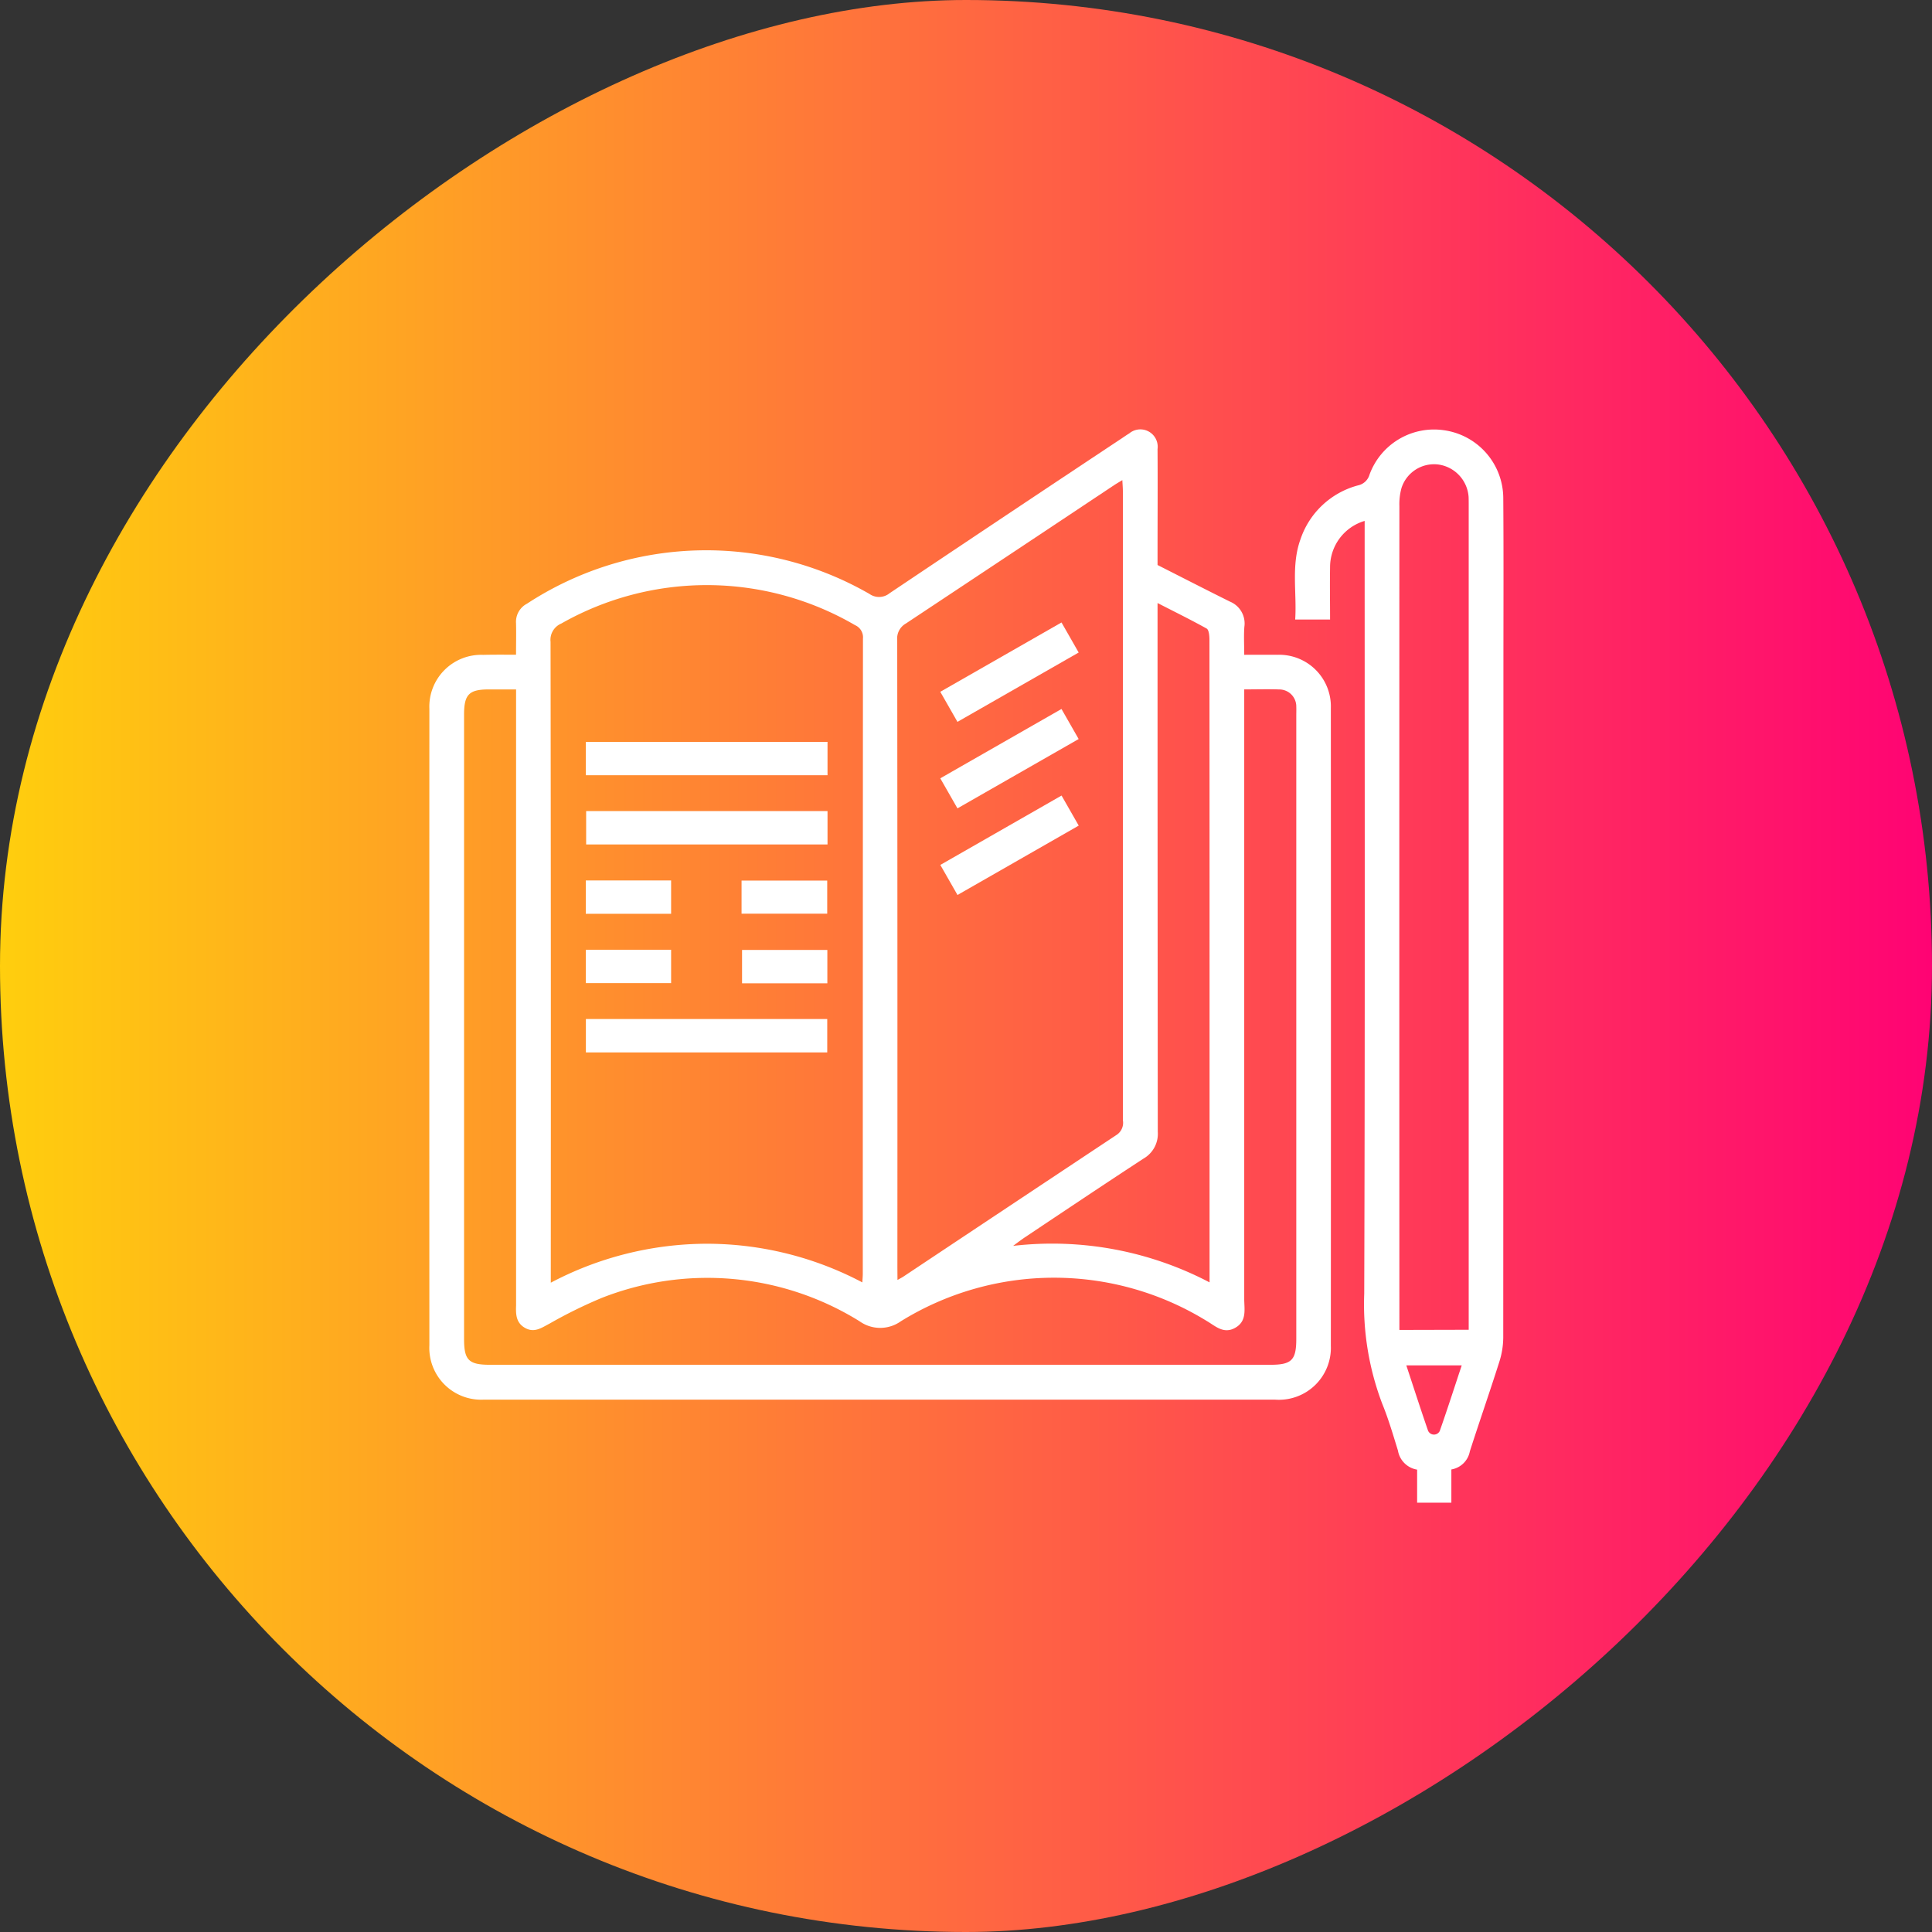 <svg xmlns="http://www.w3.org/2000/svg" xmlns:xlink="http://www.w3.org/1999/xlink" width="90" height="90" viewBox="0 0 90 90">
  <rect x="0" y="0" width="90" height="90" fill="#333333" stroke="none"/>
  <defs>
    <linearGradient id="linear-gradient" x1="0.5" x2="0.5" y2="1" gradientUnits="objectBoundingBox">
      <stop offset="0" stop-color="#ff0274"/>
      <stop offset="1" stop-color="#ffcf0d"/>
    </linearGradient>
  </defs>
  <g id="Group_494" data-name="Group 494" transform="translate(-374 -464)">
    <g id="Group_487" data-name="Group 487" transform="translate(-6 364)">
      <rect id="Rectangle_1629" data-name="Rectangle 1629" width="90" height="90" rx="45" transform="translate(470 100) rotate(90)" fill="url(#linear-gradient)"/>
    </g>
    <g id="Group_377" data-name="Group 377" transform="translate(270.596 936.279)">
      <path id="Path_97" data-name="Path 97" d="M127.443-441.778c0-.529.011-1,0-1.465a.953.953,0,0,1,.51-.912,15.246,15.246,0,0,1,15.956-.453.778.778,0,0,0,.938-.036q5.4-3.623,10.822-7.219c.112-.075.221-.153.337-.222a.808.808,0,0,1,1.321.726c.011,1.647,0,3.293,0,4.941v.461c1.163.59,2.265,1.155,3.374,1.706a1.1,1.1,0,0,1,.67,1.177c-.031.413-.006.831-.006,1.3.547,0,1.048-.005,1.548,0a2.407,2.407,0,0,1,2.487,2.483q.008,14.849,0,29.7a2.422,2.422,0,0,1-2.611,2.514q-16.679,0-33.359,0c-1.161,0-2.321.005-3.482,0a2.414,2.414,0,0,1-2.542-2.531q-.005-14.824,0-29.647a2.414,2.414,0,0,1,2.507-2.516C126.4-441.783,126.885-441.778,127.443-441.778Zm16.132,29.24c.01-.178.021-.291.021-.4q0-14.8.008-29.591a.618.618,0,0,0-.37-.627,13.722,13.722,0,0,0-13.683-.074.824.824,0,0,0-.5.853q.021,14.62.011,29.238v.615a15.629,15.629,0,0,1,7.269-1.815A15.533,15.533,0,0,1,143.575-412.538Zm1.637-.113c.15-.085.21-.114.265-.15q4.972-3.31,9.949-6.613a.672.672,0,0,0,.286-.679q0-14.644,0-29.287c0-.159-.014-.318-.025-.531-.164.1-.278.165-.387.237q-4.846,3.226-9.7,6.445a.8.8,0,0,0-.4.773q.015,14.617.008,29.236Zm16.153-27.511v.664q0,13.866,0,27.731c0,.489.136,1.039-.43,1.35-.543.3-.924-.1-1.335-.335a13.56,13.56,0,0,0-14.234.027,1.655,1.655,0,0,1-1.924-.005,13.437,13.437,0,0,0-12.012-1.083,21.968,21.968,0,0,0-2.435,1.2c-.361.187-.693.438-1.124.2s-.441-.638-.426-1.053c0-.118,0-.235,0-.353v-28.342h-1.274c-.917,0-1.149.237-1.149,1.172V-409.9c0,.989.218,1.2,1.218,1.2h36.337c1,0,1.213-.217,1.213-1.21v-29.042c0-.134.006-.27,0-.4a.793.793,0,0,0-.8-.808C162.468-440.179,161.949-440.162,161.364-440.162Zm-4.038-4.024v.732q0,11.951.011,23.9a1.329,1.329,0,0,1-.662,1.247c-1.857,1.212-3.7,2.45-5.545,3.68-.145.1-.282.2-.532.388a15.788,15.788,0,0,1,9.151,1.7v-14.847q0-7.539-.005-15.077c0-.184-.021-.472-.133-.535C158.89-443.4,158.141-443.768,157.326-444.186Z" transform="translate(0 -0.002)" fill="#fff"/>
      <path id="Path_98" data-name="Path 98" d="M176.634-403.826v1.548h-1.595v-1.54a1.082,1.082,0,0,1-.893-.886c-.227-.737-.445-1.482-.737-2.195a13.054,13.054,0,0,1-.834-5.114c.039-11.8.02-23.6.02-35.4v-.6a2.246,2.246,0,0,0-1.611,2.163c-.014.8,0,1.6,0,2.431h-1.625c.082-1.246-.194-2.511.243-3.728a3.878,3.878,0,0,1,2.684-2.521.71.71,0,0,0,.535-.5,3.2,3.2,0,0,1,3.484-2.067,3.207,3.207,0,0,1,2.747,3.14c.02,2.672.007,5.345.007,8.018q0,15.558-.008,31.114a3.806,3.806,0,0,1-.185,1.13c-.442,1.391-.923,2.771-1.37,4.16A1.054,1.054,0,0,1,176.634-403.826Zm.808-6.507v-38.4c0-.134,0-.269-.005-.4a1.64,1.64,0,0,0-1.393-1.505,1.593,1.593,0,0,0-1.731,1.086,2.816,2.816,0,0,0-.1.843q-.007,18.91,0,37.82v.564Zm-2.906,1.66c.343,1.035.665,2.039,1.01,3.035a.3.3,0,0,0,.546.023c.354-1.005.679-2.02,1.024-3.058Z" transform="translate(-5.62 0)" fill="#fff"/>
      <path id="Path_99" data-name="Path 99" d="M131.7-434.14v-1.553h11.261v1.553Z" transform="translate(-1.008 -2.026)" fill="#fff"/>
      <path id="Path_100" data-name="Path 100" d="M131.719-432.021h11.244v1.555H131.719Z" transform="translate(-1.01 -2.475)" fill="#fff"/>
      <path id="Path_101" data-name="Path 101" d="M131.705-419.43v-1.556h11.243v1.556Z" transform="translate(-1.008 -3.823)" fill="#fff"/>
      <path id="Path_102" data-name="Path 102" d="M131.7-426.786v-1.553h3.975v1.553Z" transform="translate(-1.008 -2.925)" fill="#fff"/>
      <path id="Path_103" data-name="Path 103" d="M139.974-426.79v-1.542h3.99v1.542Z" transform="translate(-2.025 -2.926)" fill="#fff"/>
      <path id="Path_104" data-name="Path 104" d="M131.7-423.108v-1.554h3.975v1.554Z" transform="translate(-1.008 -3.374)" fill="#fff"/>
      <path id="Path_105" data-name="Path 105" d="M143.973-424.652v1.554H140v-1.554Z" transform="translate(-2.028 -3.375)" fill="#fff"/>
      <path id="Path_106" data-name="Path 106" d="M151.322-437.4l-.8-1.4,5.647-3.23.8,1.4Z" transform="translate(-3.316 -1.252)" fill="#fff"/>
      <path id="Path_107" data-name="Path 107" d="M151.322-432.808l-.8-1.4,5.646-3.23.8,1.4Z" transform="translate(-3.316 -1.814)" fill="#fff"/>
      <path id="Path_108" data-name="Path 108" d="M151.323-428.211l-.8-1.4,5.647-3.232.8,1.4Z" transform="translate(-3.315 -2.376)" fill="#fff"/>
    </g>
  </g>
</svg>
